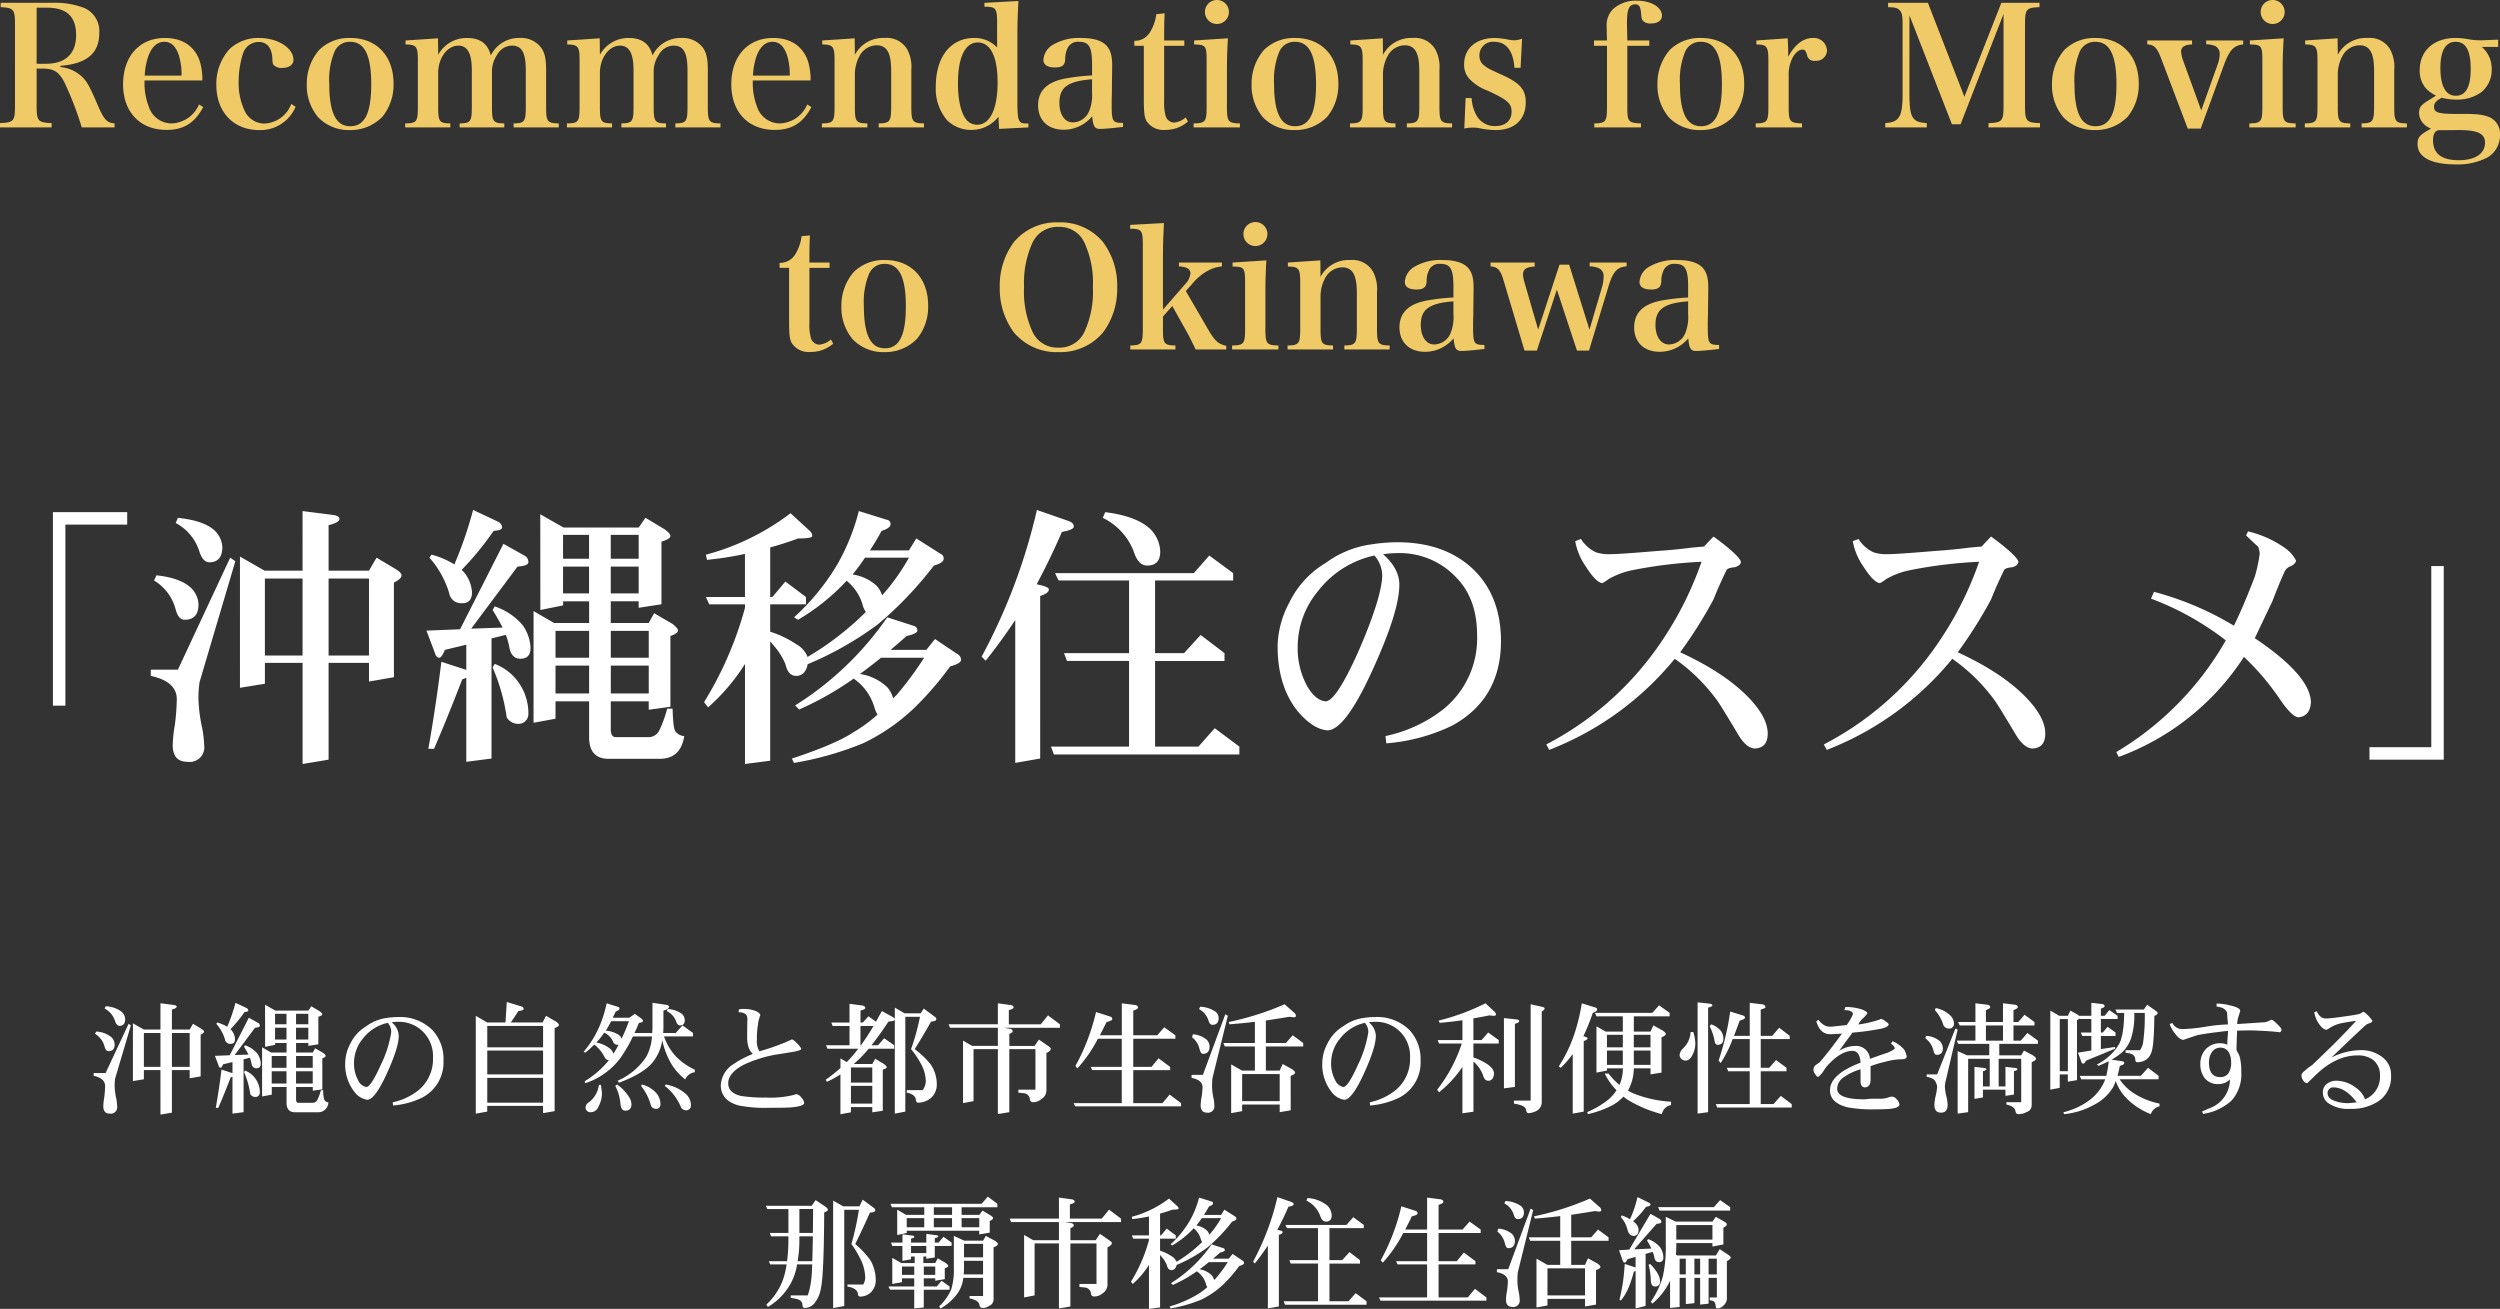 <svg xmlns="http://www.w3.org/2000/svg" width="450.33" height="235.773" viewBox="0 0 450.33 235.773">
  <rect x="0" y="0" width="450.33" height="235.773" fill="#333333" stroke="none"/>
  <g id="グループ_26770" data-name="グループ 26770" transform="translate(-735.135 -591.462)">
    <path id="パス_132815" data-name="パス 132815" d="M-218.265-11.19h1.2c1.92,0,2.85.63,3.81,2.49a59.551,59.551,0,0,1,3.12,8.1h5.91v-.72c-1.41-.12-1.92-.69-3.09-3.42-1.44-3.36-1.95-4.29-2.94-5.13a6.372,6.372,0,0,0-3.72-1.59v-.24c4.74-.36,6.99-2.25,6.99-5.88a4.547,4.547,0,0,0-2.76-4.56,14.9,14.9,0,0,0-5.82-.9h-9.18v.78c2.34.12,2.58.39,2.58,3.12V-4.47c0,2.73-.24,3-2.7,3.09V-.6h9.3v-.78c-2.46-.09-2.7-.36-2.7-3.09Zm0-.87V-22.17h1.83c3.57,0,5.28,1.59,5.28,4.95s-1.92,5.16-5.49,5.16Zm29.85,3a10.972,10.972,0,0,0-.54-3.69c-.99-2.58-3.15-3.96-6.21-3.96-4.56,0-7.53,3.3-7.53,8.34,0,5.01,3.06,8.22,7.83,8.22,3.09,0,5.1-1.26,6.6-4.11l-.75-.48a5.566,5.566,0,0,1-4.95,3.42,4.315,4.315,0,0,1-4.08-2.97,11.745,11.745,0,0,1-.78-4.77Zm-10.38-.87a12.685,12.685,0,0,1,.63-3.45c.63-1.74,1.62-2.64,2.91-2.64,1.17,0,2.01.75,2.58,2.34a11.713,11.713,0,0,1,.51,3.75Zm26.4,5.1a5.433,5.433,0,0,1-4.86,3.54,3.935,3.935,0,0,1-3.57-2.37,11.536,11.536,0,0,1-1.05-5.1,16.426,16.426,0,0,1,.84-5.31,2.973,2.973,0,0,1,2.76-1.92c1.47,0,2.34,1.02,2.46,2.82.06,1.08.06,1.08.24,1.32a2,2,0,0,0,1.53.54c1.23,0,2.04-.57,2.04-1.47,0-2.13-2.85-3.93-6.18-3.93a7.488,7.488,0,0,0-5.34,2.01,9.332,9.332,0,0,0-2.37,6.48c0,4.83,3.09,8.1,7.71,8.1a6.864,6.864,0,0,0,6.57-4.2Zm2.79-3.48a8.851,8.851,0,0,0,2.07,5.91,7.65,7.65,0,0,0,5.64,2.28,7.991,7.991,0,0,0,5.94-2.43,9.13,9.13,0,0,0,1.98-5.94c0-4.98-3.06-8.22-7.77-8.22a7.72,7.72,0,0,0-5.61,2.13A9.248,9.248,0,0,0-169.6-8.31Zm4.05-.15a13.253,13.253,0,0,1,.96-5.82,2.972,2.972,0,0,1,2.79-1.74c2.61,0,3.81,2.4,3.81,7.65,0,5.22-1.17,7.56-3.78,7.56C-164.355-.81-165.555-3.27-165.555-8.46Zm19.59-8.19-5.85.39v.72c1.98.03,2.22.36,2.22,2.88v8.34c0,2.7-.21,2.97-2.28,3V-.6h8.13v-.72c-1.98-.03-2.19-.3-2.19-3v-6.09c0-2.7,1.65-4.92,3.63-4.92,1.65,0,2.43,1.41,2.43,4.41v6.6c0,2.67-.21,2.97-2.19,3V-.6h8.04v-.72c-2.01-.03-2.22-.33-2.22-3v-6.33a5.3,5.3,0,0,1,.93-3.03,3.072,3.072,0,0,1,2.67-1.65c1.77,0,2.49,1.26,2.49,4.44v6.57c0,2.67-.21,2.97-2.19,3V-.6h8.13v-.72c-2.07-.03-2.28-.33-2.28-3v-6.6c0-2.04-.24-3.15-.9-4.05a4.53,4.53,0,0,0-3.9-1.74,5.609,5.609,0,0,0-5.16,3.15c-.54-2.13-1.95-3.15-4.26-3.15a5.842,5.842,0,0,0-5.22,3.03Zm29.13,0-5.85.39v.72c1.98.03,2.22.36,2.22,2.88v8.34c0,2.7-.21,2.97-2.28,3V-.6h8.13v-.72c-1.98-.03-2.19-.3-2.19-3v-6.09c0-2.7,1.65-4.92,3.63-4.92,1.65,0,2.43,1.41,2.43,4.41v6.6c0,2.67-.21,2.97-2.19,3V-.6h8.04v-.72c-2.01-.03-2.22-.33-2.22-3v-6.33a5.3,5.3,0,0,1,.93-3.03,3.072,3.072,0,0,1,2.67-1.65c1.77,0,2.49,1.26,2.49,4.44v6.57c0,2.67-.21,2.97-2.19,3V-.6h8.13v-.72c-2.07-.03-2.28-.33-2.28-3v-6.6c0-2.04-.24-3.15-.9-4.05a4.53,4.53,0,0,0-3.9-1.74,5.609,5.609,0,0,0-5.16,3.15c-.54-2.13-1.95-3.15-4.26-3.15a5.842,5.842,0,0,0-5.22,3.03Zm37.98,7.59a10.972,10.972,0,0,0-.54-3.69c-.99-2.58-3.15-3.96-6.21-3.96-4.56,0-7.53,3.3-7.53,8.34,0,5.01,3.06,8.22,7.83,8.22,3.09,0,5.1-1.26,6.6-4.11l-.75-.48A5.566,5.566,0,0,1-84.4-1.32a4.315,4.315,0,0,1-4.08-2.97,11.745,11.745,0,0,1-.78-4.77Zm-10.38-.87a12.685,12.685,0,0,1,.63-3.45c.63-1.74,1.62-2.64,2.91-2.64,1.17,0,2.01.75,2.58,2.34a11.712,11.712,0,0,1,.51,3.75Zm18.33-6.72-5.85.39v.72c1.98.03,2.22.36,2.22,2.91v8.31c0,2.67-.21,2.97-2.28,3V-.6h8.19v-.72c-2.04-.03-2.25-.3-2.25-3v-6a6.968,6.968,0,0,1,.81-3.09,3.545,3.545,0,0,1,3.09-1.98c1.86,0,2.64,1.35,2.64,4.59v6.48c0,2.64-.24,2.97-2.25,3V-.6h8.16v-.72c-2.07-.03-2.28-.33-2.28-3v-6.66a6.652,6.652,0,0,0-.75-3.69,4.259,4.259,0,0,0-4.08-2.04,5.737,5.737,0,0,0-5.34,3.03Zm23.37-6.39v.69c2.1.03,2.28.24,2.28,3.03V-15a5.526,5.526,0,0,0-4.14-1.71c-4.2,0-6.9,3.39-6.9,8.7a8.713,8.713,0,0,0,1.98,6.06,6.067,6.067,0,0,0,4.38,1.8,6.135,6.135,0,0,0,4.92-2.37l.12,2.19,5.28-.27v-.69c-.99-.03-1.14-.06-1.41-.24-.45-.36-.57-1.17-.57-3.6V-17.25c0-2.31.06-3.87.18-6.12Zm2.37,14.37c0,4.77-1.38,7.59-3.69,7.59a2.481,2.481,0,0,1-2.07-1.08c-.9-1.26-1.38-3.54-1.38-6.36,0-4.71,1.29-7.38,3.57-7.38C-46.425-15.9-45.165-13.32-45.165-8.67Zm22.59,7.26c-1.92-.03-2.04-.21-2.04-3.51,0-.21,0-.78.03-1.62l.03-2.61.03-2.61c0-1.86-.36-2.94-1.17-3.72-.9-.84-2.37-1.23-4.44-1.23a9.194,9.194,0,0,0-4.92,1.14,3.438,3.438,0,0,0-1.86,2.79c0,.9.72,1.38,2.1,1.38,1.26,0,1.77-.39,1.83-1.47A4.521,4.521,0,0,1-32.5-15a2.072,2.072,0,0,1,2.01-1.02c1.8,0,2.34.93,2.34,4.11v1.95a36.486,36.486,0,0,0-4.92.57c-3.21.63-4.8,2.22-4.8,4.8,0,2.7,1.77,4.41,4.62,4.41a6.676,6.676,0,0,0,5.13-2.43c.15,1.83.45,2.28,1.41,2.28.78,0,2.37-.15,4.14-.36Zm-5.58-5.55a7.673,7.673,0,0,1-.54,3.48A3.265,3.265,0,0,1-31.6-1.5c-1.47,0-2.43-1.41-2.43-3.54,0-2.79,1.53-3.9,5.88-4.23Zm12.99-8.34h3.63v-.96h-3.63c0-2.73.03-3.66.09-4.89l-1.5.15a8.143,8.143,0,0,1-1.11,3.21,3.188,3.188,0,0,1-2.85,1.59v.9h1.71v9.36c0,2.67.09,3.39.45,4.14a3.612,3.612,0,0,0,3.39,1.65,6.157,6.157,0,0,0,4.11-1.5l-.42-.75a3.566,3.566,0,0,1-2.1.93,1.626,1.626,0,0,1-1.47-1.11,8.281,8.281,0,0,1-.3-2.7Zm5.4-.96v.72c2.1.03,2.25.24,2.25,2.91v8.31c0,2.67-.21,2.97-2.34,3V-.6h8.34v-.72c-2.13-.03-2.34-.33-2.34-3v-6.51c0-1.92.06-4.02.18-5.82Zm1.95-5.13a2.151,2.151,0,0,0,2.16,2.16,2.151,2.151,0,0,0,2.16-2.16,2.151,2.151,0,0,0-2.16-2.16A2.151,2.151,0,0,0-7.815-21.39ZM.585-8.31A8.851,8.851,0,0,0,2.655-2.4,7.65,7.65,0,0,0,8.3-.12a7.991,7.991,0,0,0,5.94-2.43,9.13,9.13,0,0,0,1.98-5.94c0-4.98-3.06-8.22-7.77-8.22a7.72,7.72,0,0,0-5.61,2.13A9.247,9.247,0,0,0,.585-8.31Zm4.05-.15a13.253,13.253,0,0,1,.96-5.82,2.972,2.972,0,0,1,2.79-1.74c2.61,0,3.81,2.4,3.81,7.65,0,5.22-1.17,7.56-3.78,7.56C5.835-.81,4.635-3.27,4.635-8.46Zm19.59-8.19-5.85.39v.72c1.98.03,2.22.36,2.22,2.91v8.31c0,2.67-.21,2.97-2.28,3V-.6h8.19v-.72c-2.04-.03-2.25-.3-2.25-3v-6a6.968,6.968,0,0,1,.81-3.09,3.545,3.545,0,0,1,3.09-1.98c1.86,0,2.64,1.35,2.64,4.59v6.48c0,2.64-.24,2.97-2.25,3V-.6h8.16v-.72c-2.07-.03-2.28-.33-2.28-3v-6.66a6.652,6.652,0,0,0-.75-3.69,4.259,4.259,0,0,0-4.08-2.04,5.737,5.737,0,0,0-5.34,3.03ZM38.9-.39a6.361,6.361,0,0,1,1.53-.18,6.559,6.559,0,0,1,1.08.09,15.615,15.615,0,0,0,3.06.36c3.39,0,5.4-1.89,5.4-5.01,0-2.25-.99-3.42-4.05-4.83-2.7-1.23-2.7-1.23-3.36-1.74a2.109,2.109,0,0,1-.93-1.83,2.429,2.429,0,0,1,2.67-2.49c2.16,0,3.42,1.62,3.63,4.68h1.11l.27-5.25a3.942,3.942,0,0,1-1.44.3,6.789,6.789,0,0,1-1.32-.18,14.262,14.262,0,0,0-2.13-.24c-3.39,0-5.55,1.86-5.55,4.77a3.686,3.686,0,0,0,1.05,2.7,8.581,8.581,0,0,0,3.24,2.04c3.48,1.62,4.26,2.28,4.26,3.75,0,1.65-1.11,2.61-2.94,2.61a3.724,3.724,0,0,1-3.36-1.89,7.049,7.049,0,0,1-.9-3.15h-1.08ZM68.265-15.3h3.96v-.96h-3.96c-.03-1.77-.06-2.64-.06-3.24,0-2.4.39-3.27,1.5-3.27.69,0,.96.42,1.05,1.74.06.75.12.96.3,1.2a1.793,1.793,0,0,0,1.41.51c1.29,0,2.04-.51,2.04-1.41,0-1.53-1.98-2.7-4.5-2.7a6.16,6.16,0,0,0-4.29,1.5,4.046,4.046,0,0,0-1.17,3.06c0,.48.03,1.59.06,2.61h-2.34v.96h2.34V-4.32c0,2.67-.21,2.97-2.28,3V-.6h8.4v-.72c-2.28-.09-2.46-.3-2.46-3Zm5.43,6.99a8.851,8.851,0,0,0,2.07,5.91A7.65,7.65,0,0,0,81.4-.12a7.991,7.991,0,0,0,5.94-2.43,9.13,9.13,0,0,0,1.98-5.94c0-4.98-3.06-8.22-7.77-8.22a7.72,7.72,0,0,0-5.61,2.13A9.247,9.247,0,0,0,73.695-8.31Zm4.05-.15a13.253,13.253,0,0,1,.96-5.82,2.972,2.972,0,0,1,2.79-1.74c2.61,0,3.81,2.4,3.81,7.65,0,5.22-1.17,7.56-3.78,7.56C78.945-.81,77.745-3.27,77.745-8.46Zm13.77-7.8v.72c1.89,0,2.16.36,2.16,2.91v8.31c0,2.67-.21,2.97-2.28,3V-.6h8.34v-.72c-2.22-.09-2.4-.3-2.4-3V-9.87a6.765,6.765,0,0,1,.72-3.33c.51-.87,1.11-1.38,1.68-1.41h.06c.48,0,.63.21.87,1.05a1.237,1.237,0,0,0,1.41.96,1.932,1.932,0,0,0,2.16-1.83,2.369,2.369,0,0,0-2.55-2.28c-1.71,0-3.24,1.17-4.44,3.39v-.9c0-.6-.03-1.29-.09-2.43Zm27.57-4.53,7.65,19.62h1.56l7.74-19.86V-4.47c0,2.73-.27,3.03-2.7,3.09V-.6h9.27v-.78c-2.46-.06-2.7-.36-2.7-3.09V-19.11c0-2.79.21-3.06,2.61-3.15v-.78h-6.87l-6.66,16.92-6.57-16.92h-7.17v.78c1.17.03,1.59.12,1.95.45.51.39.66.99.66,2.61V-6.57c0,4.02-.6,5.04-3.12,5.19V-.6h7.47v-.78c-1.5-.09-2.1-.36-2.58-1.14-.39-.72-.54-1.8-.54-4.05Zm25.68,12.48a8.851,8.851,0,0,0,2.07,5.91,7.65,7.65,0,0,0,5.64,2.28,7.991,7.991,0,0,0,5.94-2.43,9.13,9.13,0,0,0,1.98-5.94c0-4.98-3.06-8.22-7.77-8.22a7.72,7.72,0,0,0-5.61,2.13A9.248,9.248,0,0,0,144.765-8.31Zm4.05-.15a13.253,13.253,0,0,1,.96-5.82,2.972,2.972,0,0,1,2.79-1.74c2.61,0,3.81,2.4,3.81,7.65,0,5.22-1.17,7.56-3.78,7.56C150.015-.81,148.815-3.27,148.815-8.46Zm22.83,4.8-3.3-9.09a5.881,5.881,0,0,1-.33-1.53c0-.78.66-1.23,1.98-1.26v-.72h-8.07v.69c1.29.12,1.74.6,2.49,2.52l4.8,12.66h2.34l4.23-11.58c.96-2.58,1.77-3.42,3.42-3.57v-.72h-6.66v.69a4.184,4.184,0,0,1,1.44.24,1.517,1.517,0,0,1,.99,1.41,5.949,5.949,0,0,1-.39,2.04Zm8.76-12.6v.72c2.1.03,2.25.24,2.25,2.91v8.31c0,2.67-.21,2.97-2.34,3V-.6h8.34v-.72c-2.13-.03-2.34-.33-2.34-3v-6.51c0-1.92.06-4.02.18-5.82Zm1.95-5.13a2.151,2.151,0,0,0,2.16,2.16,2.151,2.151,0,0,0,2.16-2.16,2.151,2.151,0,0,0-2.16-2.16A2.151,2.151,0,0,0,182.355-21.39Zm13.86,4.74-5.85.39v.72c1.98.03,2.22.36,2.22,2.91v8.31c0,2.67-.21,2.97-2.28,3V-.6h8.19v-.72c-2.04-.03-2.25-.3-2.25-3v-6a6.968,6.968,0,0,1,.81-3.09,3.545,3.545,0,0,1,3.09-1.98c1.86,0,2.64,1.35,2.64,4.59v6.48c0,2.64-.24,2.97-2.25,3V-.6h8.16v-.72c-2.07-.03-2.28-.33-2.28-3v-6.66a6.652,6.652,0,0,0-.75-3.69,4.259,4.259,0,0,0-4.08-2.04,5.737,5.737,0,0,0-5.34,3.03Zm21.36,13.62c-3.27,0-3.99-.24-3.99-1.29,0-.66.36-1.08,1.38-1.62a10.652,10.652,0,0,0,2.67.33,7.333,7.333,0,0,0,4.53-1.38,5.128,5.128,0,0,0,1.8-4.08,5.109,5.109,0,0,0-1.77-4.02h2.94v-1.32c-2.1.09-3.15.12-3.21.12a10.92,10.92,0,0,1-2.07-.18,13.337,13.337,0,0,0-2.37-.24c-3.93,0-6.48,2.28-6.48,5.79a4.756,4.756,0,0,0,1.23,3.42,6.6,6.6,0,0,0,1.71,1.17l-1.53.96c-1.23.78-1.53,1.23-1.53,2.13a2.869,2.869,0,0,0,.81,1.98,3.605,3.605,0,0,0,1.35.87c-2.13,1.2-2.43,1.56-2.43,2.82,0,2.34,2.46,3.63,6.84,3.63a11.457,11.457,0,0,0,5.88-1.32,4.625,4.625,0,0,0,2.13-3.99,3.26,3.26,0,0,0-1.8-3.15c-1.14-.48-2.13-.63-4.74-.63Zm-2.85-8.28c0-3.09.93-4.71,2.76-4.71s2.7,1.59,2.7,4.89c0,3.24-.87,4.83-2.7,4.83C215.685-6.3,214.725-8.07,214.725-11.31Zm3.33,11.19c3.39,0,4.71.63,4.71,2.28,0,1.98-1.8,3.15-4.74,3.15-3.09,0-4.62-1.2-4.62-3.57,0-1.08.3-1.68.96-1.83ZM-79.065,24.7h3.63v-.96h-3.63c0-2.73.03-3.66.09-4.89l-1.5.15a8.143,8.143,0,0,1-1.11,3.21,3.188,3.188,0,0,1-2.85,1.59v.9h1.71v9.36c0,2.67.09,3.39.45,4.14a3.612,3.612,0,0,0,3.39,1.65,6.157,6.157,0,0,0,4.11-1.5l-.42-.75a3.566,3.566,0,0,1-2.1.93,1.626,1.626,0,0,1-1.47-1.11,8.281,8.281,0,0,1-.3-2.7Zm5.76,6.99a8.851,8.851,0,0,0,2.07,5.91,7.65,7.65,0,0,0,5.64,2.28,7.991,7.991,0,0,0,5.94-2.43,9.13,9.13,0,0,0,1.98-5.94c0-4.98-3.06-8.22-7.77-8.22a7.72,7.72,0,0,0-5.61,2.13A9.247,9.247,0,0,0-73.305,31.69Zm4.05-.15a13.253,13.253,0,0,1,.96-5.82,2.972,2.972,0,0,1,2.79-1.74c2.61,0,3.81,2.4,3.81,7.65,0,5.22-1.17,7.56-3.78,7.56C-68.055,39.19-69.255,36.73-69.255,31.54Zm24.48-3.36a13.3,13.3,0,0,0,2.55,8.16,10.058,10.058,0,0,0,8.04,3.54,10.038,10.038,0,0,0,8.01-3.54,13.049,13.049,0,0,0,2.55-8.16,13.021,13.021,0,0,0-2.55-8.13,9.947,9.947,0,0,0-8.01-3.54,9.973,9.973,0,0,0-8.04,3.54A13.143,13.143,0,0,0-44.775,28.18Zm4.38,0a17.284,17.284,0,0,1,1.53-8.04,4.941,4.941,0,0,1,4.68-2.82,4.88,4.88,0,0,1,4.65,2.82,17.12,17.12,0,0,1,1.53,8.04,17.172,17.172,0,0,1-1.53,8.07,4.928,4.928,0,0,1-4.65,2.82,4.941,4.941,0,0,1-4.68-2.82A17.336,17.336,0,0,1-40.4,28.18Zm25.02,5.28,1.68-1.89,2.88,5.16c.21.39,1.02,2.01,1.32,2.67h5.52v-.66c-1.38-.3-2.01-.84-3.12-2.7l-4.17-7.17,1.11-1.23a9.607,9.607,0,0,1,2.88-2.43,6.679,6.679,0,0,1,2.52-.78v-.69H-12.5v.69c1.44.09,2.07.48,2.07,1.29a3.239,3.239,0,0,1-.93,1.89l-4.02,4.62V22.78c0-2.01.06-3.93.18-6.15l-6.09.33v.69c2.07,0,2.28.27,2.28,2.91V35.68c0,2.67-.21,2.97-2.25,3v.72h8.13v-.72c-2.04-.03-2.25-.3-2.25-3Zm12.54-9.72v.72c2.1.03,2.25.24,2.25,2.91v8.31c0,2.67-.21,2.97-2.34,3v.72h8.34v-.72c-2.13-.03-2.34-.33-2.34-3V29.17c0-1.92.06-4.02.18-5.82Zm1.95-5.13a2.151,2.151,0,0,0,2.16,2.16,2.16,2.16,0,0,0,0-4.32A2.151,2.151,0,0,0-.885,18.61Zm13.86,4.74-5.85.39v.72c1.98.03,2.22.36,2.22,2.91v8.31c0,2.67-.21,2.97-2.28,3v.72h8.19v-.72c-2.04-.03-2.25-.3-2.25-3v-6a6.968,6.968,0,0,1,.81-3.09,3.545,3.545,0,0,1,3.09-1.98c1.86,0,2.64,1.35,2.64,4.59v6.48c0,2.64-.24,2.97-2.25,3v.72h8.16v-.72c-2.07-.03-2.28-.33-2.28-3V29.02a6.652,6.652,0,0,0-.75-3.69,4.259,4.259,0,0,0-4.08-2.04A5.737,5.737,0,0,0,13,26.32Zm29.55,15.24c-1.92-.03-2.04-.21-2.04-3.51,0-.21,0-.78.03-1.62l.03-2.61.03-2.61c0-1.86-.36-2.94-1.17-3.72-.9-.84-2.37-1.23-4.44-1.23a9.194,9.194,0,0,0-4.92,1.14,3.438,3.438,0,0,0-1.86,2.79c0,.9.72,1.38,2.1,1.38,1.26,0,1.77-.39,1.83-1.47a4.521,4.521,0,0,1,.48-2.13,2.072,2.072,0,0,1,2.01-1.02c1.8,0,2.34.93,2.34,4.11v1.95a36.485,36.485,0,0,0-4.92.57c-3.21.63-4.8,2.22-4.8,4.8,0,2.7,1.77,4.41,4.62,4.41a6.676,6.676,0,0,0,5.13-2.43c.15,1.83.45,2.28,1.41,2.28.78,0,2.37-.15,4.14-.36Zm-5.58-5.55a7.673,7.673,0,0,1-.54,3.48,3.265,3.265,0,0,1-2.91,1.98c-1.47,0-2.43-1.41-2.43-3.54,0-2.79,1.53-3.9,5.88-4.23Zm18.63-4.41L59.2,39.61h2.16l3.51-11.55c.81-2.67,1.56-3.51,3.27-3.63v-.69h-6.66v.69a4.509,4.509,0,0,1,1.44.24A1.548,1.548,0,0,1,64,26.17a7.24,7.24,0,0,1-.33,2.13l-2.22,7.53-3.66-11.7h-1.74l-3.84,11.7-2.46-8.49a5.741,5.741,0,0,1-.27-1.44c0-.96.57-1.35,2.1-1.44v-.72h-7.95v.69c1.29.09,1.8.66,2.37,2.61l3.75,12.57h2.22ZM84.8,38.59c-1.92-.03-2.04-.21-2.04-3.51,0-.21,0-.78.03-1.62l.03-2.61.03-2.61c0-1.86-.36-2.94-1.17-3.72-.9-.84-2.37-1.23-4.44-1.23a9.194,9.194,0,0,0-4.92,1.14,3.438,3.438,0,0,0-1.86,2.79c0,.9.72,1.38,2.1,1.38,1.26,0,1.77-.39,1.83-1.47a4.521,4.521,0,0,1,.48-2.13,2.072,2.072,0,0,1,2.01-1.02c1.8,0,2.34.93,2.34,4.11v1.95a36.485,36.485,0,0,0-4.92.57c-3.21.63-4.8,2.22-4.8,4.8,0,2.7,1.77,4.41,4.62,4.41a6.676,6.676,0,0,0,5.13-2.43c.15,1.83.45,2.28,1.41,2.28.78,0,2.37-.15,4.14-.36Zm-5.58-5.55a7.673,7.673,0,0,1-.54,3.48,3.265,3.265,0,0,1-2.91,1.98c-1.47,0-2.43-1.41-2.43-3.54,0-2.79,1.53-3.9,5.88-4.23Z" transform="translate(960 615.012)" fill="#efca66"/>
    <path id="パス_132817" data-name="パス 132817" d="M-205.842-17.273a5.01,5.01,0,0,1,2.943,1.031,1.961,1.961,0,0,1,.58,1.268q0,1.225-1.031,1.225-.516,0-.795-.881a3.851,3.851,0,0,0-1.869-2.234Zm-1.7,4.555a4.58,4.58,0,0,1,2.771,1.031,1.943,1.943,0,0,1,.559,1.268q0,1.225-1.1,1.225-.516,0-.73-.881a3.8,3.8,0,0,0-1.7-2.234Zm5.844-1.4.408.279-2.836,9.582a8.557,8.557,0,0,0-.086,1.354,12.269,12.269,0,0,0,.236,2.02,8.776,8.776,0,0,1,.215,1.633,1.158,1.158,0,0,1-1.311,1.311q-1.182,0-1.182-1.311a10.869,10.869,0,0,1,.172-1.633,19.042,19.042,0,0,0,.15-2.02q0-1.4-2.062-1.848v-.494h2.148Zm.773-.086,1.955,1.117h3.008v-4.727l2.363.3q.559.064.559.322,0,.279-.859.494v3.609h3.2l.6-1.031,1.547.924q.43.279.43.473,0,.279-.6.58v7.5L-190.7-4.3V-5.779h-3.2v7.67l-2.062.344V-5.779h-2.986v1.654l-1.977.322Zm1.977,7.842h2.986v-6.1h-2.986Zm5.049-6.1v6.1h3.2v-6.1Zm11.451-5.436q2.02.945,2,.945a.511.511,0,0,1,.3.451q0,.215-.666.258a24.082,24.082,0,0,1-2.535,3.094.384.384,0,0,0,.107.107,2.688,2.688,0,0,1,.709,1.676q0,.859-.773.859a.956.956,0,0,1-1.031-.795,7.512,7.512,0,0,0-1.568-2.814l.172-.236a6.684,6.684,0,0,1,1.8.773A30.828,30.828,0,0,0-182.445-17.9Zm2.406,2.686,1.611.9a.579.579,0,0,1,.365.559q0,.279-.859.344l-3.674,4.92,2.492-.086q-.344-.666-.795-1.4l.172-.279a4.975,4.975,0,0,1,2.191,1.461,3.308,3.308,0,0,1,.645,1.826q0,.859-.795.859-.709,0-.881-.881a5.621,5.621,0,0,0-.279-1.01l-1.139.279V1.8l-2,.258V-4.6q-.15.064-.322.129-1.2,3.115-2.234,5.5h-.451q.6-3.395,1.031-6.9l1.912.623a.088.088,0,0,1,.064.021v-2l-1.7.408q-.258.623-.451.623-.236,0-.344-.387l-.666-1.762,2.664-.107Zm-.687,9.518A4.114,4.114,0,0,1-178.578-3.8a4.191,4.191,0,0,1,.516,2.084.775.775,0,0,1-.859.773,1.046,1.046,0,0,1-.859-.516A15.237,15.237,0,0,0-180.9-5.414Zm3.609-11.859,1.848,1.053h5.951l.537-.773,1.5.9q.473.344.473.537,0,.236-.709.451v4.963l-1.8.279v-.516h-2.213v1.719h3.008l.43-.773,1.439.838q.451.345.451.539,0,.216-.6.431v5.6l-1.719.236v-.666h-3.008V-.494q0,.6.408.6h2.664a.953.953,0,0,0,.773-.537,9.555,9.555,0,0,0,.623-1.719h.43a4.72,4.72,0,0,0,.215,1.783.91.91,0,0,0,.709.387,1.84,1.84,0,0,1-1.955,1.8H-171.7q-1.547,0-1.547-1.719V-2.729h-2.664v1.375l-1.74.322V-9.883l1.633.945h2.771v-1.719h-2.062v.322l-1.8.365Zm1.8,6.273h2.063v-2.127h-2.062Zm3.781-2.127v2.127h2.213v-2.127Zm-3.781-.623h2.063V-15.92h-2.062Zm3.781-1.891v1.891h2.213V-15.92Zm-4.383,12.568h2.664V-5.564h-2.664Zm4.383-2.213v2.213h3.008V-5.564Zm-4.383-.623h2.664V-8.314h-2.664Zm4.383-2.127v2.127h3.008V-8.314Zm26.555.752a7.122,7.122,0,0,1-3.932,6.789A14.789,14.789,0,0,1-154.064.6l-.064-.58A11.179,11.179,0,0,0-149.6-2.062a7.22,7.22,0,0,0,2.729-5.908,6.247,6.247,0,0,0-1.633-4.555,6.129,6.129,0,0,0-4.533-1.955,9.428,9.428,0,0,0-1.289.086,3.255,3.255,0,0,1,1.289,2.428q0,2.127-2.148,6.811-2.127,4.662-3.523,4.727a3.56,3.56,0,0,1-2.32-1.439,7.953,7.953,0,0,1-1.654-5.242,7.557,7.557,0,0,1,.924-3.437,7.4,7.4,0,0,1,2.9-3.158,7.887,7.887,0,0,1,3.588-1.461,13.935,13.935,0,0,1,2.063-.172,8.317,8.317,0,0,1,6.188,2.3A7.612,7.612,0,0,1-144.977-7.562Zm-9.41-5.049a2.421,2.421,0,0,0-.623-1.676,7.7,7.7,0,0,0-4.447,2.793,6.946,6.946,0,0,0-1.633,4.383,6.293,6.293,0,0,0,.752,3.18,2.041,2.041,0,0,0,1.482,1.2q.838-.064,2.578-3.953A20.538,20.538,0,0,0-154.387-12.611Zm20.818-5.436,2.793.859a.432.432,0,0,1,.236.408q0,.258-.945.365-.559.9-1.375,2.063h5.736l.623-1.2,1.762,1.01q.559.387.559.6,0,.322-.773.6V1.611l-2.084.365V.666h-10.055V1.7l-2.062.365V-15.555l2.063,1.2h3.287ZM-137.092.086h10.055V-4.383h-10.055Zm0-5.092h10.055V-9.3h-10.055Zm0-4.877h10.055v-3.846h-10.055Zm21.506-7.928,2.041.645a.276.276,0,0,1,.258.3q0,.322-.666.537l-.537,1.117h3.008l.945-.709,1.246.881a.553.553,0,0,1,.236.43q0,.236-.709.322-.408.988-.816,1.826h3.2q.043-.6.043-1.2V-17.9l2.643.387q.344.129.344.322,0,.43-1.01.688v2.836q0,.6-.043,1.2h2.256l1.225-1.375,1.891,1.375v.623h-5.221a10.44,10.44,0,0,0,2,3.459,11.552,11.552,0,0,0,3.545,2.535v.451A2.189,2.189,0,0,0-101.428-4.1a9.982,9.982,0,0,1-2.707-3.158,14.474,14.474,0,0,1-1.439-3.889A8.2,8.2,0,0,1-107.207-7.3q-1.568,2.063-6.166,3.8l-.236-.365a11.828,11.828,0,0,0,5.135-4.275,8.757,8.757,0,0,0,1.053-3.7h-3.437A22.914,22.914,0,0,1-112.428-9a11.953,11.953,0,0,1-2.943,3.373,12.651,12.651,0,0,1-4.082,2.213l-.086-.365a16.844,16.844,0,0,0,4.361-3.781.909.909,0,0,1-.752-.494,6.364,6.364,0,0,0-1.891-2.32,16.019,16.019,0,0,1-1.633,1.461l-.279-.172a18.042,18.042,0,0,0,2.814-4.5A21.815,21.815,0,0,0-115.586-17.811Zm-1.869,7.068a5.438,5.438,0,0,1,2.471,1.1,1.935,1.935,0,0,1,.623.924,15.368,15.368,0,0,0,.9-1.611h-.15a.892.892,0,0,1-.859-.666,3.263,3.263,0,0,0-1.547-1.525,3.021,3.021,0,0,0-.193.258A11.582,11.582,0,0,1-117.455-10.742Zm1.719-2.148a5.3,5.3,0,0,1,2.277.73,1.439,1.439,0,0,1,.559.73q.688-1.418,1.332-3.158h-3.2Q-115.285-13.6-115.736-12.891Zm11.15-3.889a4.735,4.735,0,0,1,2.557.881,1.605,1.605,0,0,1,.516,1.1q0,.967-.859.967-.473,0-.709-.73a3.316,3.316,0,0,0-1.676-1.848Zm-12.4,13.664h.365l.172,1.225a4.982,4.982,0,0,1-.623,2.707,1.475,1.475,0,0,1-1.354.988.836.836,0,0,1-.945-.945,1.044,1.044,0,0,1,.494-.773A4.649,4.649,0,0,0-116.982-3.115Zm3.287-.064a8.059,8.059,0,0,1,2.063,2.127,2.674,2.674,0,0,1,.516,1.4q0,1.182-1.117,1.182-.73,0-.859-1.182a8.342,8.342,0,0,0-.945-3.287Zm4.469,0A5.01,5.01,0,0,1-106.5-1.461,3.1,3.1,0,0,1-105.9.43a.765.765,0,0,1-.838.773,1.039,1.039,0,0,1-.859-.537,9.441,9.441,0,0,0-1.8-3.609Zm4.3,0a7.2,7.2,0,0,1,3.7,1.783A2.769,2.769,0,0,1-100.4.58a.859.859,0,0,1-.945.881,1.072,1.072,0,0,1-.838-.516,9.437,9.437,0,0,0-2.943-3.889ZM-80.008.172q-.064.559-2.406.773-1.053.064-3.932.064A24.306,24.306,0,0,1-91.76.6q-3.266-.881-3.266-3.7a4.787,4.787,0,0,1,2.32-3.781,17.435,17.435,0,0,1,3.438-1.8,4.263,4.263,0,0,1-.687-.988,6.223,6.223,0,0,1-.322-2.256q0-1.418.043-3.072.021-1.2-1.59-1.2l.064-.516a4.578,4.578,0,0,1,.795-.086,6.1,6.1,0,0,1,2.363.43q.645.344.709.709a1.035,1.035,0,0,0-.172.494,3.675,3.675,0,0,0-.258,1.182,13.038,13.038,0,0,0-.193,2.686,3.391,3.391,0,0,0,.451,2.127,38.9,38.9,0,0,0,4.727-1.633q1.117-.494,1.1-.494.3,0,.945.709a3.137,3.137,0,0,1,.773.988q-.086.344-2.148.645-1.268.215-2.471.387a23.97,23.97,0,0,0-5.672,1.783q-2.879,1.5-2.879,3.373,0,1.783,2.363,2.3a26.429,26.429,0,0,0,4.447.279,17.41,17.41,0,0,0,5.006-.473l.408-.15a1.319,1.319,0,0,1,.924.6A1.637,1.637,0,0,1-80.008.172Zm11.58-15.641,1.354.967q.494-.9,1.074-1.912l2.02,1.117q.3.215.3.408,0,.3-1.139.365-1.654,2.514-3.072,4.275h1.182l1.117-1.268,1.8,1.268v.623h-4.6A20.426,20.426,0,0,1-70.49-7.408q-.3.277-.6.533h3.352l.537-.945,1.568.945q.494.388.494.6t-.709.409V1.547l-1.891.279V.881h-3.846v.945l-1.891.344V-5.006A16.245,16.245,0,0,1-75.9-3.674l-.236-.365a29.787,29.787,0,0,0,2.664-2.105v-1.74l1.139.666a26.3,26.3,0,0,0,2.063-2.406h-5.543l-.258-.623h4.232v-3.48h-3.029l-.258-.623h3.287v-3.373l2.256.3q.58.086.58.473,0,.215-.859.451v2.148h.408ZM-71.586.258h3.846v-3.2h-3.846Zm0-3.781h3.846V-6.252h-3.846Zm1.783-6.7a39.817,39.817,0,0,0,2.277-3.5h-2.342v3.5Zm6.123-6.811,1.762,1.031h2.879l.58-.859,2.041,1.525a.438.438,0,0,1,.215.365q0,.408-.945.451-1.5,2.664-2.943,4.963a15.634,15.634,0,0,1,2.9,2.793A6.394,6.394,0,0,1-56.117-3.18,3.225,3.225,0,0,1-57.02-.9a3.568,3.568,0,0,1-2.449.988q-.365,0-.408-.451-.064-1.053-1.654-1.354V-2.17h2.857a2.807,2.807,0,0,0,.58-1.633,7.018,7.018,0,0,0-.687-2.75,16.87,16.87,0,0,0-1.977-3.008,39.3,39.3,0,0,0,1.611-5.822h-2.643V1.7l-1.891.365Zm18.563-.773,2.256.3q.58.086.58.473,0,.215-.859.451v2.557H-37.4l1.311-1.611,2.148,1.611v.623H-44.107l1.117.172q.537.086.537.43,0,.3-.6.494v2.17H-38.5l.773-1.139,1.59,1.1q.559.387.559.537,0,.408-.795.795V-2.32A1.9,1.9,0,0,1-37.3-.537,2.22,2.22,0,0,1-38.758,0a.533.533,0,0,1-.58-.494,1.2,1.2,0,0,0-1.053-1.117l-1.031-.107v-.537h3.072v-7.3h-4.705V1.8l-2.062.344V-9.561H-49.5V-.193l-1.891.365V-11.086l1.633.945h4.641v-3.266h-8.615l-.258-.623h8.873Zm17.682,1.568,2.621.838a.442.442,0,0,1,.3.43q0,.3-1.031.537-.623,1.289-1.2,2.385h3.953v-5.758l2.363.3q.559.086.559.473,0,.258-.859.537v4.447h4.318l1.268-1.439,2,1.439v.623h-7.584v5.07h3.287l1.268-1.547,2.084,1.547v.58h-6.639V.172h5.264l1.289-1.547L-12.117.172v.58H-31.2l-.258-.58h8.658V-5.779h-5.328l-.258-.58h5.586v-5.07h-4.3a24.84,24.84,0,0,1-3.7,5.35l-.344-.451A37.693,37.693,0,0,0-27.436-16.242Zm18.756-.945a5.156,5.156,0,0,1,2.771.881,1.549,1.549,0,0,1,.559,1.1q0,1.268-1.1,1.268-.516,0-.73-.773a3.527,3.527,0,0,0-1.7-2.062ZM-9.99-12.225a4.3,4.3,0,0,1,2.492.967,1.91,1.91,0,0,1,.516,1.2q0,1.354-1.2,1.354-.387,0-.6-.838a3.711,3.711,0,0,0-1.354-2.148Zm5.844-3.609.451.279L-6.467-4.318q-.064.623-.064,1.611A10.946,10.946,0,0,0-6.316-.9,8.187,8.187,0,0,1-6.123.58,1.14,1.14,0,0,1-7.391,1.891q-1.2,0-1.2-1.311A9.161,9.161,0,0,1-8.422-.9a13.578,13.578,0,0,0,.172-1.8q0-1.289-1.977-1.676V-4.92h2.041Zm11.537.451q-2.148.365-4.232.666v4.061H6.768l1.225-1.4,1.891,1.4v.623H3.158v4.34H5.65l.537-1.182,1.719.945q.516.387.516.6,0,.3-.795.58V1.461L5.65,1.8V.43H-1.117V1.611l-1.977.365V-6.811l1.955,1.117h2.32v-4.34H-4.232l-.258-.623H1.182V-14.48q-2.3.279-4.555.451l-.172-.408a51.366,51.366,0,0,0,10.076-3.2l1.654,1.461a.822.822,0,0,1,.387.623q0,.258-.408.258ZM-1.117-.193H5.65V-5.07H-1.117ZM31.023-7.562A7.122,7.122,0,0,1,27.092-.773,14.789,14.789,0,0,1,21.936.6l-.064-.58A11.179,11.179,0,0,0,26.4-2.062a7.22,7.22,0,0,0,2.729-5.908A6.247,6.247,0,0,0,27.5-12.525a6.129,6.129,0,0,0-4.533-1.955,9.428,9.428,0,0,0-1.289.086,3.255,3.255,0,0,1,1.289,2.428q0,2.127-2.148,6.811Q18.691-.494,17.295-.43a3.56,3.56,0,0,1-2.32-1.439A7.953,7.953,0,0,1,13.32-7.111a7.557,7.557,0,0,1,.924-3.437,7.4,7.4,0,0,1,2.9-3.158,7.887,7.887,0,0,1,3.588-1.461,13.935,13.935,0,0,1,2.063-.172,8.317,8.317,0,0,1,6.188,2.3A7.612,7.612,0,0,1,31.023-7.562Zm-9.41-5.049a2.421,2.421,0,0,0-.623-1.676,7.7,7.7,0,0,0-4.447,2.793A6.946,6.946,0,0,0,14.91-7.111a6.293,6.293,0,0,0,.752,3.18,2.041,2.041,0,0,0,1.482,1.2q.838-.064,2.578-3.953A20.538,20.538,0,0,0,21.613-12.611Zm21.85-3.029q-1.461.3-2.922.537v3.91h1.482l1.182-1.354L45.1-11.193v.623H40.541v2.514a10.708,10.708,0,0,1,2.6,1.268q1.1.816,1.1,1.568a1.648,1.648,0,0,1-.322,1.053.846.846,0,0,1-.709.3q-.687,0-.945-1.031a6.079,6.079,0,0,0-1.117-1.826,3.333,3.333,0,0,0-.6-.58V1.719L38.564,2V-6.359a20.353,20.353,0,0,1-4.211,4.576l-.344-.451a27.537,27.537,0,0,0,4.447-8.336h-4.1l-.258-.623h4.469V-14.76q-2.084.3-4.1.473l-.193-.408a40.168,40.168,0,0,0,8.443-3.115l1.5,1.4a.8.8,0,0,1,.387.58q0,.279-.451.279Zm2.578.494,2.234.236q.516.064.516.3,0,.3-.773.494V-2.75l-1.977.258Zm4.813-2.492,2.105.473q.408.107.408.3,0,.215-.516.537V-.086a1.8,1.8,0,0,1-.816,1.59,3.624,3.624,0,0,1-1.59.473q-.322,0-.451-.687Q49.887.58,47.846.258V-.279h3.008Zm9.217-.172,2.406.752q.344.064.344.365,0,.365-.773.6a36.835,36.835,0,0,1-1.7,4.211l.172.043q.58.15.58.322,0,.279-.687.516V1.7l-1.977.365V-8.68a17.138,17.138,0,0,1-2.17,2.492l-.344-.258a25.644,25.644,0,0,0,2.814-5.865A34.475,34.475,0,0,0,60.07-17.811Zm13.922.365,1.891,1.354v.623H69.438v2.75h3.008l.516-1.117,1.7.945q.537.387.537.58,0,.322-.773.623v6.359l-1.977.322V-6.1H69.438A8.588,8.588,0,0,1,68.6-2.492q-.107.215-.215.408a6.779,6.779,0,0,0,1.117.559A21.286,21.286,0,0,0,76.141-.086v.6a2.083,2.083,0,0,0-1.654,1.633A22.429,22.429,0,0,1,68.17-.537q-.322-.236-.6-.473A7.871,7.871,0,0,1,65.527.58a17.81,17.81,0,0,1-4.34,1.568L61.016,1.8A16.433,16.433,0,0,0,64.99-.58a7.987,7.987,0,0,0,1.332-1.568A11.348,11.348,0,0,1,64.2-5.156h.688a11.62,11.62,0,0,0,1.977,2.041,7.628,7.628,0,0,0,.6-2.986H64.6v.408l-1.891.365v-8.336l1.654.945h3.094v-2.75H62.713l-.258-.623H72.768ZM64.6-6.725h2.857V-9.3H64.6ZM69.438-9.3v2.578h3.008V-9.3ZM64.6-9.883h2.857v-2.256H64.6Zm4.834-2.256v2.256h3.008v-2.256Zm10.227-.494h.494a7.506,7.506,0,0,1,.365,2.084,4.653,4.653,0,0,1-.559,2.127q-.516.924-1.16.924a1.064,1.064,0,0,1-1.117-.945,1.758,1.758,0,0,1,.58-1.2A4.368,4.368,0,0,0,79.664-12.633Zm1.268-5.35,2.17.236q.494.064.494.3t-.773.408V1.8l-1.891.258Zm2.428,3.953a3.945,3.945,0,0,1,1.74,1.16,2.407,2.407,0,0,1,.473,1.418q0,1.117-1.031,1.117-.451,0-.559-.73a9.294,9.294,0,0,0-.881-2.6Zm3.438-2.3,2.363.73a.392.392,0,0,1,.3.387q0,.258-.945.516-.537,1.482-1.031,2.75H90.32V-17.9l2.277.279q.559.107.559.516,0,.193-.859.408v4.748h2.063l1.268-1.461,1.891,1.461v.58H92.3v5.178h1.525l1.225-1.4,1.891,1.4v.623H92.3V.344h2.3l1.311-1.482L97.883.344V.967H84.455L84.219.344h6.1V-5.564H86.432L86.2-6.187H90.32v-5.178H87.248a22.432,22.432,0,0,1-2.17,4.318L84.713-7.5A48.327,48.327,0,0,0,86.8-16.328Zm31.8,8.1q0,.258-.344.43a2.952,2.952,0,0,1-.773.064,12.9,12.9,0,0,0-2.75.451,20.111,20.111,0,0,0-2.643.795v2.449q0,1.332-1.053,1.375-.752-.043-.752-1.2V-5.93a10.371,10.371,0,0,0-3.094,1.482,2.521,2.521,0,0,0-1.117,2.041q0,1.891,4.9,1.891l.516-.043a7.8,7.8,0,0,1,1.01-.064h1.482a3.993,3.993,0,0,0,1.268-.215,2.583,2.583,0,0,1,.666-.172,1.2,1.2,0,0,1,.881.494,1.6,1.6,0,0,1,.494.945q-.043.58-1.7.773-.838.086-2.729.086a24.11,24.11,0,0,1-4.812-.344q-3.266-.773-3.266-3.094,0-2.879,5.5-4.963-.129-2.127-1.461-2.127-2.191,0-4.705,2.879-.172.236-.752,1.117-.623.645-.687.688-.279,0-.559-.494a1.419,1.419,0,0,1-.322-.773,1.178,1.178,0,0,1,.322-.795q.344-.258.795-.559,1.848-2.148,4.018-5.178-1.848.129-2.234.107-1.7-.064-2.385-2.3l.365-.3a3.993,3.993,0,0,0,1.182,1.053,2.382,2.382,0,0,0,1.139.193q.15,0,2.793-.3a9.7,9.7,0,0,0,1.139-1.977q-.129-.709-1.568-.709l.193-.559a9.218,9.218,0,0,1,2.922.43q.945.344,1.031.688a4.128,4.128,0,0,1-.645.795,4.207,4.207,0,0,0-.988,1.246,21.167,21.167,0,0,0,3.738-.859q.193-.086.365-.15a1.647,1.647,0,0,1,.773.408q.6.387.6.6-.129.516-1.482.773a46.133,46.133,0,0,1-5.049.688l-2.406,3.287a5.459,5.459,0,0,1,2.814-.881,2.489,2.489,0,0,1,2.75,2.32q1.246-.473,3.2-1.117,1.182-.537,1.268-.752,0-.387-.687-.881l.279-.43a5.43,5.43,0,0,1,2.127,1.547A4.09,4.09,0,0,1,118.594-8.229Zm5.221-8.723a4.991,4.991,0,0,1,2.664,1.375,2.017,2.017,0,0,1,.623,1.461.85.85,0,0,1-.945.859,1.158,1.158,0,0,1-.945-.58,6.938,6.938,0,0,0-1.547-2.75ZM122.1-11.945a4.034,4.034,0,0,1,2.492.988,2.023,2.023,0,0,1,.516,1.246q0,1.182-1.117,1.182-.408,0-.6-.838a3.687,3.687,0,0,0-1.461-2.148Zm5.264-1.311.408.172-2.256,9.689a3.95,3.95,0,0,0-.043.666,9.1,9.1,0,0,0,.279,1.74,6.95,6.95,0,0,1,.215,1.5q-.021,1.375-1.2,1.375-1.16,0-1.182-1.375a7.676,7.676,0,0,1,.193-1.5,11.2,11.2,0,0,0,.3-1.74,2.244,2.244,0,0,0-.58-1.354,2.906,2.906,0,0,0-1.311-.473v-.451h1.891Zm12.461-2.492,1.783,1.311v.623h-3.781v2.729h1.311l1.2-1.375,1.891,1.375v.58h-6.961v2.063h3.953l.494-.859,1.568.838q.6.387.6.645,0,.3-.773.6V.58a1.3,1.3,0,0,1-.988,1.225,2.711,2.711,0,0,1-1.439.344q-.387,0-.494-.494-.107-.9-1.633-1.225V0h2.664V-7.82h-4.061v4.984h1.225V-6.359l1.719.193q.43.043.43.215,0,.215-.623.365v4.211l-1.525.236V-2.256h-4.061v1.4L130.8-.6V-6.359l1.719.193q.43.043.43.215,0,.215-.623.365v2.75h1.225V-7.82h-3.889V1.8l-1.891.258V-9.2l1.676.752h4.018v-2.062h-5.607l-.258-.58h3.373v-2.729h-2.836l-.279-.623h3.115v-3.373l2.127.258q.537.086.537.451,0,.236-.773.516v2.148h3.072v-3.373l2.17.258q.494.086.494.451,0,.236-.773.516v2.148h.859Zm-6.961,4.662h3.072v-2.729h-3.072Zm11.6-5.414,1.611.945h1.547l.451-.945,1.375.773.172.172h2.234V-17.9l1.934.215q.451.064.451.408,0,.215-.666.408v1.311h.666l.859-1.031,1.482,1.031v.58H153.57v2.428h.344l.859-1.031,1.439,1.031v.623H153.57v2.363l2.557-.387v.322l-5.221,2.148q-.3.537-.516.537-.236,0-.344-.344l-.6-1.633,2.406-.387v-2.621h-1.633l-.258-.623h1.891v-2.428h-2l-.043-.129a1.352,1.352,0,0,1-.537.3V-3.975l-1.654.279V-5.006h-1.461v2.428l-1.7.322Zm1.7,10.914h1.461v-9.389h-1.461Zm15.748-11.967,1.525,1.082q.365.267.365.4,0,.279-.6.537-.064,5.457-.537,6.574a2.509,2.509,0,0,1-1.031,1.354A2.79,2.79,0,0,1,160.1-7.2q-.3,0-.344-.516,0-.816-.988-1.074l-.752-.129v-.451h2.6a3.355,3.355,0,0,0,.537-1.225,33.721,33.721,0,0,0,.322-5.479h-1.891a13.3,13.3,0,0,1-.451,4.117,6.132,6.132,0,0,1-1.719,2.959A11.116,11.116,0,0,1,155.5-7.665l1.826.279q.451.043.451.343t-.795.493q-.193,1.008-.408,1.8h4.189l1.311-1.439,1.891,1.439v.623h-7.025a8.878,8.878,0,0,0,2.793,2.664,13.553,13.553,0,0,0,4.4,1.719V.752a2.119,2.119,0,0,0-1.568,1.4,12.318,12.318,0,0,1-4.039-2.535,8.238,8.238,0,0,1-2.277-3.437q-.215.58-.43,1.053a8.644,8.644,0,0,1-3.7,3.352,13.541,13.541,0,0,1-5.2,1.568l-.086-.344a13.008,13.008,0,0,0,4.533-2.062,8.388,8.388,0,0,0,2.707-3.2,5.827,5.827,0,0,0,.279-.666h-4.318l-.279-.623h4.791a17.8,17.8,0,0,0,.43-2.638q-.838.429-1.848.836l-.258-.257a9.661,9.661,0,0,0,3.889-3.517q.967-1.587,1.01-5.747h-1.289l-.279-.623H161.3ZM186.1-13.084q0,.516-.559.516.816,0-.236-.086-.967-.107-2.557-.193-1.654-.086-2.363-.086-.236,0-2.277.043Q178-10.27,178-9.453a1.537,1.537,0,0,0,.215.494,3.146,3.146,0,0,1,.43,1.053,11.27,11.27,0,0,1,.215,2.428,7.1,7.1,0,0,1-1.762,5.2,9.693,9.693,0,0,1-5.113,2.385l-.193-.43q1.16-.516,1.762-.752A5.546,5.546,0,0,0,176.816-4.1a2.875,2.875,0,0,1-2.084.838,3.019,3.019,0,0,1-2.449-1.053,4.022,4.022,0,0,1-.795-2.6,3.758,3.758,0,0,1,.988-2.643,3.41,3.41,0,0,1,2.535-1.053,2.981,2.981,0,0,1,1.332.258q0-.279.021-.881.107-1.16.107-1.611-3.717.408-5.436.752-.129.021-2.578.859-.687,0-1.525-1.117a6,6,0,0,1-.967-1.7l.473-.236a1.958,1.958,0,0,0,1.869,1.117,30.326,30.326,0,0,0,4.061-.408,28.914,28.914,0,0,1,4.1-.43q-.129-1.4-.15-1.848,0-.73-.945-1.16a7.351,7.351,0,0,0-.967-.215l.021-.537a11.076,11.076,0,0,1,2.535.365q1.7.387,1.7.967,0,.064-.258.881a4.624,4.624,0,0,0-.279,1.482l4.9-.322a1.819,1.819,0,0,0,.73-.215q.516-.236.537-.236.279,0,1.031.773Q186.1-13.342,186.1-13.084Zm-9.066,5.951a3.629,3.629,0,0,0-.408-1.826,1.67,1.67,0,0,0-1.525-.859,1.769,1.769,0,0,0-1.568.859,3.252,3.252,0,0,0-.494,1.826q0,2.621,2.063,2.621a1.7,1.7,0,0,0,1.439-.687A3.271,3.271,0,0,0,177.031-7.133Zm28.811,2.342a5.282,5.282,0,0,1-2.277,4.619A8.725,8.725,0,0,1,198.473,1.2,6.217,6.217,0,0,1,194.412.086a2.384,2.384,0,0,1-.859-1.869,1.877,1.877,0,0,1,.795-1.568,2.807,2.807,0,0,1,1.7-.516,5.817,5.817,0,0,1,3.373,1.2,4.483,4.483,0,0,1,1.74,2.148,4.368,4.368,0,0,0,2.686-4.275,3.422,3.422,0,0,0-1.182-2.771,4.441,4.441,0,0,0-2.857-.859q-3.975,0-7.691,3.674l-1.375,1.332a1.014,1.014,0,0,1-.752-.537,1.535,1.535,0,0,1-.279-.924q0-.344.688-.859a7.305,7.305,0,0,1,1.225-.945q.945-.9,3.566-3.437,2.535-2.514,4.361-4.533-1.633.215-2.535.408a6.278,6.278,0,0,0-2.342.945,1.709,1.709,0,0,1-.494.258q-.666-.064-1.4-1.182a4.988,4.988,0,0,1-.773-1.977l.451-.172a2.515,2.515,0,0,0,.924,1.139,2.042,2.042,0,0,0,.967.15q.559,0,2.986-.344,1.439-.193,2.32-.365a1.967,1.967,0,0,0,.773-.236,1.409,1.409,0,0,1,.494-.258,6.394,6.394,0,0,1,.881.773,8.355,8.355,0,0,1,.688.859.8.8,0,0,1-.451.408,2.49,2.49,0,0,0-.752.344q-2.062,1.891-6.187,5.865a11.85,11.85,0,0,1,5.135-1.332A6.2,6.2,0,0,1,204.295-8.1,3.961,3.961,0,0,1,205.842-4.791ZM199.654.021q-2.02-2.686-4.211-2.686a.846.846,0,0,0-.687.258.929.929,0,0,0-.344.795q0,.988,1.439,1.439a6.73,6.73,0,0,0,2.256.344Q198.473.172,199.654.021Zm-282.5,19.23h-3.8l-.258-.58h8.25l.709-1.031,1.826,1.225q.387.322.387.494,0,.258-.666.494-.064,11.279-.58,13.578a5.825,5.825,0,0,1-1.2,2.814,2.3,2.3,0,0,1-1.74.816q-.365,0-.408-.559,0-.838-1.2-1.1l-.9-.15v-.451h3.072a14.678,14.678,0,0,0,.623-2.857q.107-.816.172-2.729H-81.3q-.021.193-.043.322a10.184,10.184,0,0,1-1.633,4,11.282,11.282,0,0,1-3.566,3.352l-.279-.43a11.279,11.279,0,0,0,3.072-4.705,14.488,14.488,0,0,0,.58-2.535h-2.965l-.236-.58h3.287a30.117,30.117,0,0,0,.236-3.975v-.494h-3.115l-.236-.623h3.352Zm1.654,9.389h2.643q.064-1.826.107-4.469h-2.428v.494A22.211,22.211,0,0,1-81.189,28.641Zm.322-5.092h2.428q.021-1.934.043-4.3h-2.471Zm6.08-5.822,1.8,1.031h2.943l.58-1.2,2.041,1.515a.472.472,0,0,1,.215.4q0,.387-.945.408Q-69.5,22.9-70.812,25.547A16.439,16.439,0,0,1-68.127,28.4a7.059,7.059,0,0,1,1.01,3.674,3.094,3.094,0,0,1-.752,2.063,2.8,2.8,0,0,1-2,.881.411.411,0,0,1-.451-.451q-.107-1.053-1.891-1.354v-.365h2.836a2.48,2.48,0,0,0,.365-1.268,8,8,0,0,0-.645-2.879A18.977,18.977,0,0,0-71.5,25.547a48.907,48.907,0,0,0,1.354-6.166h-2.643V36.719l-2,.365Zm27.865-.709,1.719,1.289v.623h-6.445V20.3h3.18l.6-.773,1.482.9q.408.26.408.455,0,.238-.6.541v2.076l-1.891.322v-.666H-61.531v.408l-1.719.365V19.359l1.611.945h3.266V18.93H-64.2l-.258-.623h16.414Zm-14.609,5.521h3.158V20.885h-3.158Zm4.877,0h3.287V20.885h-3.287Zm5.006,0h3.18V20.885h-3.18ZM-53.367,20.3V18.93h-3.287V20.3Zm-1.547,3.953,1.461,1.031v.623h-3.029v2.063l-1.525.236V27.8h-.537v1.182H-56.4l.451-.859,1.439.838q.451.344.451.537,0,.215-.623.43v1.955l-1.719.279v-.43h-2.062V33.2h2.342l.859-1.031,1.439,1.031v.58h-4.641v3.2l-1.719.172V33.775h-4.361l-.279-.58h4.641V31.734h-2.213v.688l-1.74.322V28.039l1.633.945h2.406V27.8h-.666V28.3l-1.547.279V25.912h-1.826l-.236-.623H-62.3V23.807l1.719.215q.408.043.408.236t-.58.322v.709h2.75V23.721l1.719.236q.43.021.43.215t-.623.322v.795h.688Zm-5.844,2.922h2.75V25.912h-2.75Zm-1.633,3.932h2.213v-1.5h-2.213Zm3.932-1.5v1.5H-56.4v-1.5Zm5.414-5.521,1.869.859h3.395l.494-.859,1.568.838q.6.344.6.6,0,.344-.773.623v9.367a1.226,1.226,0,0,1-.816,1.182,1.785,1.785,0,0,1-1.16.365.539.539,0,0,1-.559-.494q-.107-.881-1.783-1.225v-.43h2.428V31.648h-3.566a6,6,0,0,1-.9,2.6,9.33,9.33,0,0,1-3.18,2.9l-.279-.344a9.578,9.578,0,0,0,2.17-3.029,11.81,11.81,0,0,0,.494-3.846Zm1.762,6.939h3.5V28.576h-3.437v1.363A8.694,8.694,0,0,1-51.283,31.025Zm.064-3.072h3.438V25.525h-3.437Zm17.1-10.764,2.256.3q.58.086.58.473,0,.215-.859.451v2.557H-26.4l1.311-1.611,2.148,1.611v.623H-33.107l1.117.172q.537.086.537.43,0,.3-.6.494v2.17H-27.5l.773-1.139,1.59,1.1q.559.387.559.537,0,.408-.795.795V32.68a1.9,1.9,0,0,1-.924,1.783A2.22,2.22,0,0,1-27.758,35a.533.533,0,0,1-.58-.494,1.2,1.2,0,0,0-1.053-1.117l-1.031-.107v-.537h3.072v-7.3h-4.705V36.8l-2.062.344V25.439H-38.5v9.367l-1.891.365V23.914l1.633.945h4.641V21.594h-8.615l-.258-.623h8.873Zm19.83.172,1.547,1.418a.534.534,0,0,1,.172.387q0,.193-1.117.193-1.1.408-2.213.709V24h.172l1.031-1.225L-13.062,24v.58H-15.9v2.17a8.157,8.157,0,0,1,2.063.988,1.975,1.975,0,0,1,.9,1.01,23.214,23.214,0,0,0,4.619-3.566,1.7,1.7,0,0,1-.279-.645A3.869,3.869,0,0,0-9.84,22.711,17.022,17.022,0,0,1-13.686,25.8l-.322-.193a18.04,18.04,0,0,0,3.5-4.318,17,17,0,0,0,1.633-4.1l2.213.688a.329.329,0,0,1,.3.344q0,.322-.709.537-.451.838-.924,1.547H-4.9l.58-.945,1.934,1.225a.389.389,0,0,1,.236.387q0,.322-.773.537A29.4,29.4,0,0,1-7.369,26.17a26.556,26.556,0,0,1-5.564,3.158,1.3,1.3,0,0,1-.258.623.814.814,0,0,1-.645.3q-.645,0-.859-.945a5.22,5.22,0,0,0-.945-1.482,2.406,2.406,0,0,0-.258-.3v9.453l-2,.258V29.307a15.767,15.767,0,0,1-2.922,3.438l-.322-.408A28.392,28.392,0,0,0-17.9,24.859V24.58h-2.836L-20.99,24H-17.9V20.584a26.289,26.289,0,0,1-3.008.473l-.086-.408A19.2,19.2,0,0,0-14.287,17.361Zm4.92,4.855a3.614,3.614,0,0,1,1.869.859,1.991,1.991,0,0,1,.473.795A16.663,16.663,0,0,0-4.9,20.885h-3.48Q-8.895,21.637-9.367,22.217Zm2.75,3.395,2.127.688a.373.373,0,0,1,.258.365q0,.236-.859.43-.645.58-1.268,1.1h2.836l.688-.859,1.762,1.182a.525.525,0,0,1,.3.473q0,.279-.859.516a25.7,25.7,0,0,1-2.814,3.266A15.616,15.616,0,0,1-8.508,35.58a25.325,25.325,0,0,1-5.5,1.568l-.172-.344A21.851,21.851,0,0,0-9.3,34.721a11.786,11.786,0,0,0,1.912-1.4,2.332,2.332,0,0,1-.258-.623,4.209,4.209,0,0,0-1.633-2.234A24.737,24.737,0,0,1-13.6,32.916l-.322-.322A24.939,24.939,0,0,0-6.617,25.611Zm-2.17,4.49a3.979,3.979,0,0,1,2.213,1.1,2.742,2.742,0,0,1,.43.838,1.842,1.842,0,0,1,.236-.236A26.557,26.557,0,0,0-3.7,28.813H-7.111Q-7.949,29.5-8.787,30.1Zm14.029-13,2.471.859q.451.15.451.451,0,.258-.945.43-.9,2.105-2,4.146l.387.086q.58.15.58.322,0,.3-.687.516V36.8l-1.977.344V25.826q-1.1,1.654-2.342,3.223l-.322-.322A46.218,46.218,0,0,0,5.242,17.1Zm5.414.172a6.167,6.167,0,0,1,3.631,1.4,2.659,2.659,0,0,1,.73,1.719q0,1.117-1.031,1.117-.709,0-1.053-1.074a4.915,4.915,0,0,0-2.471-2.707Zm8.25,3.438,1.891,1.4v.58H14.609v5.758h2.3l1.311-1.439,1.891,1.439v.623h-5.5v6.789h3.438L19.336,34.4l1.955,1.461v.623H6.6l-.236-.623h6.188V29.07H7.627l-.236-.623h5.156V22.689H6.961l-.279-.58h11Zm8.658-1.955,2.621.838a.442.442,0,0,1,.3.43q0,.3-1.031.537-.623,1.289-1.2,2.385h3.953V17.189l2.363.3q.559.086.559.473,0,.258-.859.537v4.447h4.318l1.268-1.439,2,1.439v.623H34.268v5.07h3.287l1.268-1.547,2.084,1.547v.58H34.268v5.951h5.264l1.289-1.547,2.063,1.547v.58H23.8l-.258-.58h8.658V29.221H26.877l-.258-.58h5.586V23.57h-4.3a24.84,24.84,0,0,1-3.7,5.35l-.344-.451A37.693,37.693,0,0,0,27.564,18.758Zm18.756-.945a5.156,5.156,0,0,1,2.771.881,1.549,1.549,0,0,1,.559,1.1q0,1.268-1.1,1.268-.516,0-.73-.773a3.527,3.527,0,0,0-1.7-2.062ZM45.01,22.775a4.3,4.3,0,0,1,2.492.967,1.909,1.909,0,0,1,.516,1.2q0,1.354-1.2,1.354-.387,0-.6-.838a3.711,3.711,0,0,0-1.354-2.148Zm5.844-3.609.451.279L48.533,30.682q-.064.623-.064,1.611a10.945,10.945,0,0,0,.215,1.8,8.187,8.187,0,0,1,.193,1.482,1.14,1.14,0,0,1-1.268,1.311q-1.2,0-1.2-1.311a9.161,9.161,0,0,1,.172-1.482,13.578,13.578,0,0,0,.172-1.8q0-1.289-1.977-1.676V30.08h2.041Zm11.537.451q-2.148.365-4.232.666v4.061h3.609l1.225-1.4,1.891,1.4v.623H58.158v4.34H60.65l.537-1.182,1.719.945q.516.387.516.6,0,.3-.795.58v6.209L60.65,36.8V35.43H53.883v1.182l-1.977.365V28.189l1.955,1.117h2.32v-4.34H50.768l-.258-.623h5.672V20.52q-2.3.279-4.555.451l-.172-.408a51.366,51.366,0,0,0,10.076-3.2l1.654,1.461a.822.822,0,0,1,.387.623q0,.258-.408.258ZM53.883,34.807H60.65V29.93H53.883ZM70.1,17.1l1.934.945q.408.172.408.365,0,.344-.795.43a16.058,16.058,0,0,1-2.342,2.6q.215.172.387.322a1.832,1.832,0,0,1,.6,1.182q0,1.139-.859,1.139-.816,0-1.117-1.031A5.076,5.076,0,0,0,67.1,20.713l.172-.322a9.629,9.629,0,0,1,1.482.688A20.36,20.36,0,0,0,70.1,17.1Zm2.342,3.008,1.633.924a.615.615,0,0,1,.322.559q0,.258-.859.322l-4.039,4.6,3.094-.15a8.659,8.659,0,0,0-.773-1.418l.193-.279a4.983,4.983,0,0,1,2.148,1.461,3.273,3.273,0,0,1,.6,1.826q0,.859-.773.859-.709,0-.859-.881a3.975,3.975,0,0,0-.3-.967l-1.418.408.15.043V36.7l-1.8.451V30.4a2.5,2.5,0,0,1-.322.129,21.053,21.053,0,0,1-.945,2.879,10.138,10.138,0,0,1-1.4,2.342l-.236-.172q.408-1.7.645-3.309.172-1.268.3-3.137l1.955.645V27.867l-1.439.408q-.3.623-.516.623-.258,0-.365-.365l-.666-1.869,1.848-.107Zm-.086,9.023a7.325,7.325,0,0,1,1.461,1.891,2.9,2.9,0,0,1,.344,1.225.836.836,0,0,1-.945.945q-.6,0-.709-.945a12.373,12.373,0,0,0-.408-2.943ZM84.992,17.641l1.8,1.268v.623H74.078l-.258-.623H83.854Zm-.773,3.008,1.568.9q.408.259.408.454,0,.3-.623.6v3.023L83.6,26v-.623h-6.51v.255q0,.979-.064,1.851l.258.128h6.939l.688-1.139,1.461.967q.516.365.516.516,0,.322-.687.688v6.445a1.781,1.781,0,0,1-.666,1.59,1.458,1.458,0,0,1-1.053.473q-.258,0-.3-.408-.043-.773-.537-.967l-.537-.107v-.494h1.289V31.648H82.908v4.641l-1.525.172V31.648H80.352V36.2l-1.547.172V31.648H77.688v5.242l-1.719.172v-4.9a12.061,12.061,0,0,1-3.2,4.125l-.258-.344a15.753,15.753,0,0,0,2.148-4.512,24.678,24.678,0,0,0,.537-5.822V20.648l1.762.859H83.6ZM77.688,31.025H78.8V28.189H77.688Zm2.664-2.836v2.836h1.031V28.189Zm2.557,0v2.836h1.482V28.189Zm-5.822-6.059v2.621H83.6V22.131Z" transform="translate(960 790)" fill="#fff"/>
    <path id="パス_132816" data-name="パス 132816" d="M-201.953-38.037h-11.133V-5.42h-2.246V-40.283h13.379Zm9.131-1.221q4.736.488,6.689,2.344a4.457,4.457,0,0,1,1.318,2.881q0,2.783-2.344,2.783-1.172,0-1.807-2a8.752,8.752,0,0,0-4.248-5.078Zm-3.857,10.352q4.443.488,6.3,2.344a4.416,4.416,0,0,1,1.27,2.881q0,2.783-2.49,2.783-1.172,0-1.66-2a8.627,8.627,0,0,0-3.857-5.078ZM-183.4-32.08l.928.635-6.445,21.777a19.449,19.449,0,0,0-.2,3.076A27.882,27.882,0,0,0-188.574-2a19.947,19.947,0,0,1,.488,3.711,2.633,2.633,0,0,1-2.979,2.979q-2.686,0-2.686-2.979A24.7,24.7,0,0,1-193.359-2a43.282,43.282,0,0,0,.342-4.59q0-3.174-4.687-4.2v-1.123h4.883Zm1.758-.2,4.443,2.539h6.836V-40.479l5.371.684q1.27.146,1.27.732,0,.635-1.953,1.123v8.2h7.275l1.367-2.344,3.516,2.1q.977.635.977,1.074,0,.635-1.367,1.318v17.041l-4.492.781v-3.369h-7.275V4.3l-4.687.781V-13.135h-6.787v3.76l-4.492.732Zm4.492,17.822h6.787V-28.32h-6.787Zm11.475-13.867v13.867h7.275V-28.32Zm26.025-12.354q4.59,2.148,4.541,2.148a1.162,1.162,0,0,1,.684,1.025q0,.488-1.514.586a54.731,54.731,0,0,1-5.762,7.031.872.872,0,0,0,.244.244,6.108,6.108,0,0,1,1.611,3.809q0,1.953-1.758,1.953a2.174,2.174,0,0,1-2.344-1.807,17.072,17.072,0,0,0-3.564-6.4l.391-.537a15.191,15.191,0,0,1,4.1,1.758A70.068,70.068,0,0,0-139.648-40.674Zm5.469,6.1,3.662,2.051a1.316,1.316,0,0,1,.83,1.27q0,.635-1.953.781l-8.35,11.182,5.664-.2q-.781-1.514-1.807-3.174l.391-.635a11.308,11.308,0,0,1,4.98,3.32,7.519,7.519,0,0,1,1.465,4.15q0,1.953-1.807,1.953-1.611,0-2-2a12.773,12.773,0,0,0-.635-2.295l-2.588.635V4.1l-4.541.586V-10.449q-.342.146-.732.293-2.734,7.08-5.078,12.5h-1.025q1.367-7.715,2.344-15.674l4.346,1.416a.2.2,0,0,1,.146.049v-4.541l-3.857.928q-.586,1.416-1.025,1.416-.537,0-.781-.879l-1.514-4,6.055-.244Zm-1.562,21.631a9.349,9.349,0,0,1,4.883,4.3,9.524,9.524,0,0,1,1.172,4.736,1.762,1.762,0,0,1-1.953,1.758,2.377,2.377,0,0,1-1.953-1.172,34.629,34.629,0,0,0-2.539-8.984Zm8.2-26.953,4.2,2.393h13.525l1.221-1.758,3.418,2.051q1.074.781,1.074,1.221,0,.537-1.611,1.025v11.279l-4.1.635v-1.172h-5.029v3.906h6.836l.977-1.758,3.271,1.905q1.025.784,1.025,1.225,0,.49-1.367.98V-5.225l-3.906.537V-6.2h-6.836v5.078q0,1.367.928,1.367h6.055A2.167,2.167,0,0,0-106.1-.977a21.717,21.717,0,0,0,1.416-3.906h.977q.1,3.613.488,4.053a2.069,2.069,0,0,0,1.611.879q-.635,4.1-4.443,4.1h-9.18q-3.516,0-3.516-3.906V-6.2H-124.8v3.125l-3.955.732V-22.461l3.711,2.148h6.3v-3.906h-4.687v.732l-4.1.83Zm4.1,14.258h4.688v-4.834h-4.687Zm8.594-4.834v4.834h5.029v-4.834Zm-8.594-1.416h4.688v-4.3h-4.687Zm8.594-4.3v4.3h5.029v-4.3ZM-124.8-7.617h6.055v-5.029H-124.8Zm9.961-5.029v5.029h6.836v-5.029Zm-9.961-1.416h6.055V-18.9H-124.8Zm9.961-4.834v4.834h6.836V-18.9Zm32.373-21.191,3.516,3.223a1.214,1.214,0,0,1,.391.879q0,.439-2.539.439-2.49.928-5.029,1.611V-25h.391l2.344-2.783L-79.687-25v1.318h-6.445v4.932A18.538,18.538,0,0,1-81.445-16.5a4.488,4.488,0,0,1,2.051,2.295,52.759,52.759,0,0,0,10.5-8.105,3.863,3.863,0,0,1-.635-1.465,8.793,8.793,0,0,0-2.832-4.15A38.687,38.687,0,0,1-81.1-20.9l-.732-.439a41,41,0,0,0,7.959-9.814,38.627,38.627,0,0,0,3.711-9.326l5.029,1.563a.748.748,0,0,1,.684.781q0,.732-1.611,1.221-1.025,1.9-2.1,3.516h7.031l1.318-2.148,4.395,2.783a.884.884,0,0,1,.537.879q0,.732-1.758,1.221a66.829,66.829,0,0,1-10.107,10.6,60.355,60.355,0,0,1-12.646,7.178,2.963,2.963,0,0,1-.586,1.416,1.85,1.85,0,0,1-1.465.684q-1.465,0-1.953-2.148a11.863,11.863,0,0,0-2.148-3.369,5.468,5.468,0,0,0-.586-.684V4.492l-4.541.586V-12.939a35.835,35.835,0,0,1-6.641,7.813l-.732-.928a64.528,64.528,0,0,0,7.373-16.992v-.635h-6.445L-97.705-25h7.031v-7.764a59.748,59.748,0,0,1-6.836,1.074l-.2-.928A43.631,43.631,0,0,0-82.471-40.088Zm11.182,11.035A8.213,8.213,0,0,1-67.041-27.1a4.525,4.525,0,0,1,1.074,1.807,37.871,37.871,0,0,0,4.834-6.787h-7.91Q-70.215-30.371-71.289-29.053Zm6.25,7.715,4.834,1.563a.848.848,0,0,1,.586.83q0,.537-1.953.977-1.465,1.318-2.881,2.49h6.445l1.563-1.953,4,2.686a1.194,1.194,0,0,1,.684,1.074q0,.635-1.953,1.172a58.412,58.412,0,0,1-6.4,7.422,35.49,35.49,0,0,1-9.229,6.4,57.557,57.557,0,0,1-12.5,3.564l-.391-.781q7.861-2.588,11.084-4.736A26.785,26.785,0,0,0-66.8-3.809a5.3,5.3,0,0,1-.586-1.416A9.566,9.566,0,0,0-71.094-10.3a56.22,56.22,0,0,1-9.814,5.566l-.732-.732A56.68,56.68,0,0,0-65.039-21.338Zm-4.932,10.205a9.043,9.043,0,0,1,5.029,2.49,6.232,6.232,0,0,1,.977,1.9,4.186,4.186,0,0,1,.537-.537A60.358,60.358,0,0,0-58.4-14.062h-7.764Q-68.066-12.5-69.971-11.133Zm31.885-29.541,5.615,1.953q1.025.342,1.025,1.025,0,.586-2.148.977-2.051,4.785-4.541,9.424l.879.2q1.318.342,1.318.732,0,.684-1.562,1.172V4.1l-4.492.781V-20.85q-2.49,3.76-5.322,7.324l-.732-.732A105.04,105.04,0,0,0-38.086-40.674Zm12.3.391q5.811.732,8.252,3.174a6.044,6.044,0,0,1,1.66,3.906q0,2.539-2.344,2.539-1.611,0-2.393-2.441a11.169,11.169,0,0,0-5.615-6.152Zm18.75,7.813,4.3,3.174v1.318H-16.8v13.086h5.225l2.979-3.271,4.3,3.271v1.416H-16.8V1.953h7.813l2.93-3.32,4.443,3.32V3.369h-33.4l-.537-1.416h14.063v-15.43H-32.666l-.537-1.416h11.719V-27.979h-12.7l-.635-1.318h25ZM45.508-17.187q.049,10.6-8.936,15.43A33.612,33.612,0,0,1,24.854,1.367L24.707.049a25.408,25.408,0,0,0,10.3-4.736,16.409,16.409,0,0,0,6.2-13.428q0-6.543-3.711-10.352A13.929,13.929,0,0,0,27.2-32.91a21.427,21.427,0,0,0-2.93.2Q27.2-30.127,27.2-27.2q0,4.834-4.883,15.479Q17.48-1.123,14.307-.977q-2.539-.146-5.273-3.271-3.76-4.541-3.76-11.914a17.174,17.174,0,0,1,2.1-7.812,16.823,16.823,0,0,1,6.592-7.178,17.925,17.925,0,0,1,8.154-3.32,31.67,31.67,0,0,1,4.688-.391q8.887,0,14.063,5.225Q45.459-24.9,45.508-17.187ZM24.121-28.662a5.5,5.5,0,0,0-1.416-3.809A17.492,17.492,0,0,0,12.6-26.123a15.786,15.786,0,0,0-3.711,9.961A14.3,14.3,0,0,0,10.6-8.936Q12.109-6.348,13.965-6.2q1.9-.146,5.859-8.984Q23.877-24.512,24.121-28.662ZM93.555-.391q0,2.588-2.344,2.686Q89.7,2.2,88.281-.146,85.107-5.469,84.424-6.4a32.468,32.468,0,0,0-7.617-7.471A54.652,54.652,0,0,1,54.2,2.539l-.537-.977A56.127,56.127,0,0,0,73.486-15.625a61.729,61.729,0,0,0,8.154-15.723,83.521,83.521,0,0,0-12.451,1.514,14.231,14.231,0,0,0-4.3,1.611,6.821,6.821,0,0,1-1.123.732q-1.172-.146-3.027-3.076a11.358,11.358,0,0,1-1.855-4.492l1.025-.391A6.427,6.427,0,0,0,62.6-33.057a7.388,7.388,0,0,0,2.686.342q1.611,0,8.545-.586,3.076-.2,6.006-.586,2.2-.2,2.246-.2l1.709-1.807q4.59,3.369,4.932,4.541,0,.635-1.025.977-1.416.146-1.562.537-1.318,2.686-2.344,5.273a80,80,0,0,1-6.006,9.521q8.789,4.053,13.086,8.984Q93.555-2.979,93.555-.391Zm50,0q0,2.588-2.344,2.686-1.514-.1-2.93-2.441-3.174-5.322-3.857-6.25a32.469,32.469,0,0,0-7.617-7.471A54.652,54.652,0,0,1,104.2,2.539l-.537-.977a56.127,56.127,0,0,0,19.824-17.187,61.729,61.729,0,0,0,8.154-15.723,83.521,83.521,0,0,0-12.451,1.514,14.231,14.231,0,0,0-4.3,1.611,6.821,6.821,0,0,1-1.123.732q-1.172-.146-3.027-3.076a11.358,11.358,0,0,1-1.855-4.492l1.025-.391a6.427,6.427,0,0,0,2.686,2.393,7.388,7.388,0,0,0,2.686.342q1.611,0,8.545-.586,3.076-.2,6.006-.586,2.2-.2,2.246-.2l1.709-1.807q4.59,3.369,4.932,4.541,0,.635-1.025.977-1.416.146-1.562.537-1.318,2.686-2.344,5.273a80,80,0,0,1-6.006,9.521q8.789,4.053,13.086,8.984Q143.555-2.979,143.555-.391Zm47.852-5.664q-.146,2.539-2.295,2.734-1.221-.2-3.369-3.369a44.962,44.962,0,0,0-6.4-7.52A45.639,45.639,0,0,1,156.787,3.809l-.439-.879a55.208,55.208,0,0,0,19.727-20.117,51.33,51.33,0,0,0-13.477-7.52l.537-1.221a55.079,55.079,0,0,1,14.4,6.1q1.855-3.809,3.76-8.838a26.312,26.312,0,0,0,.879-4.053,3.447,3.447,0,0,0-.293-1.367q-.586-.488-2.148-2l.342-.732a19.228,19.228,0,0,1,6.494,2.881,6.539,6.539,0,0,1,2.148,2.344q0,.537-.879,1.025a1.9,1.9,0,0,0-1.27,1.221q-.781,1.66-2.148,5.225-.342.684-3.125,6.543Q191.26-10.889,191.406-6.055ZM215.332,4.3H201.953V2.051h11.133V-30.566h2.246Z" transform="translate(960 724)" fill="#fff"/>
  </g>
</svg>
